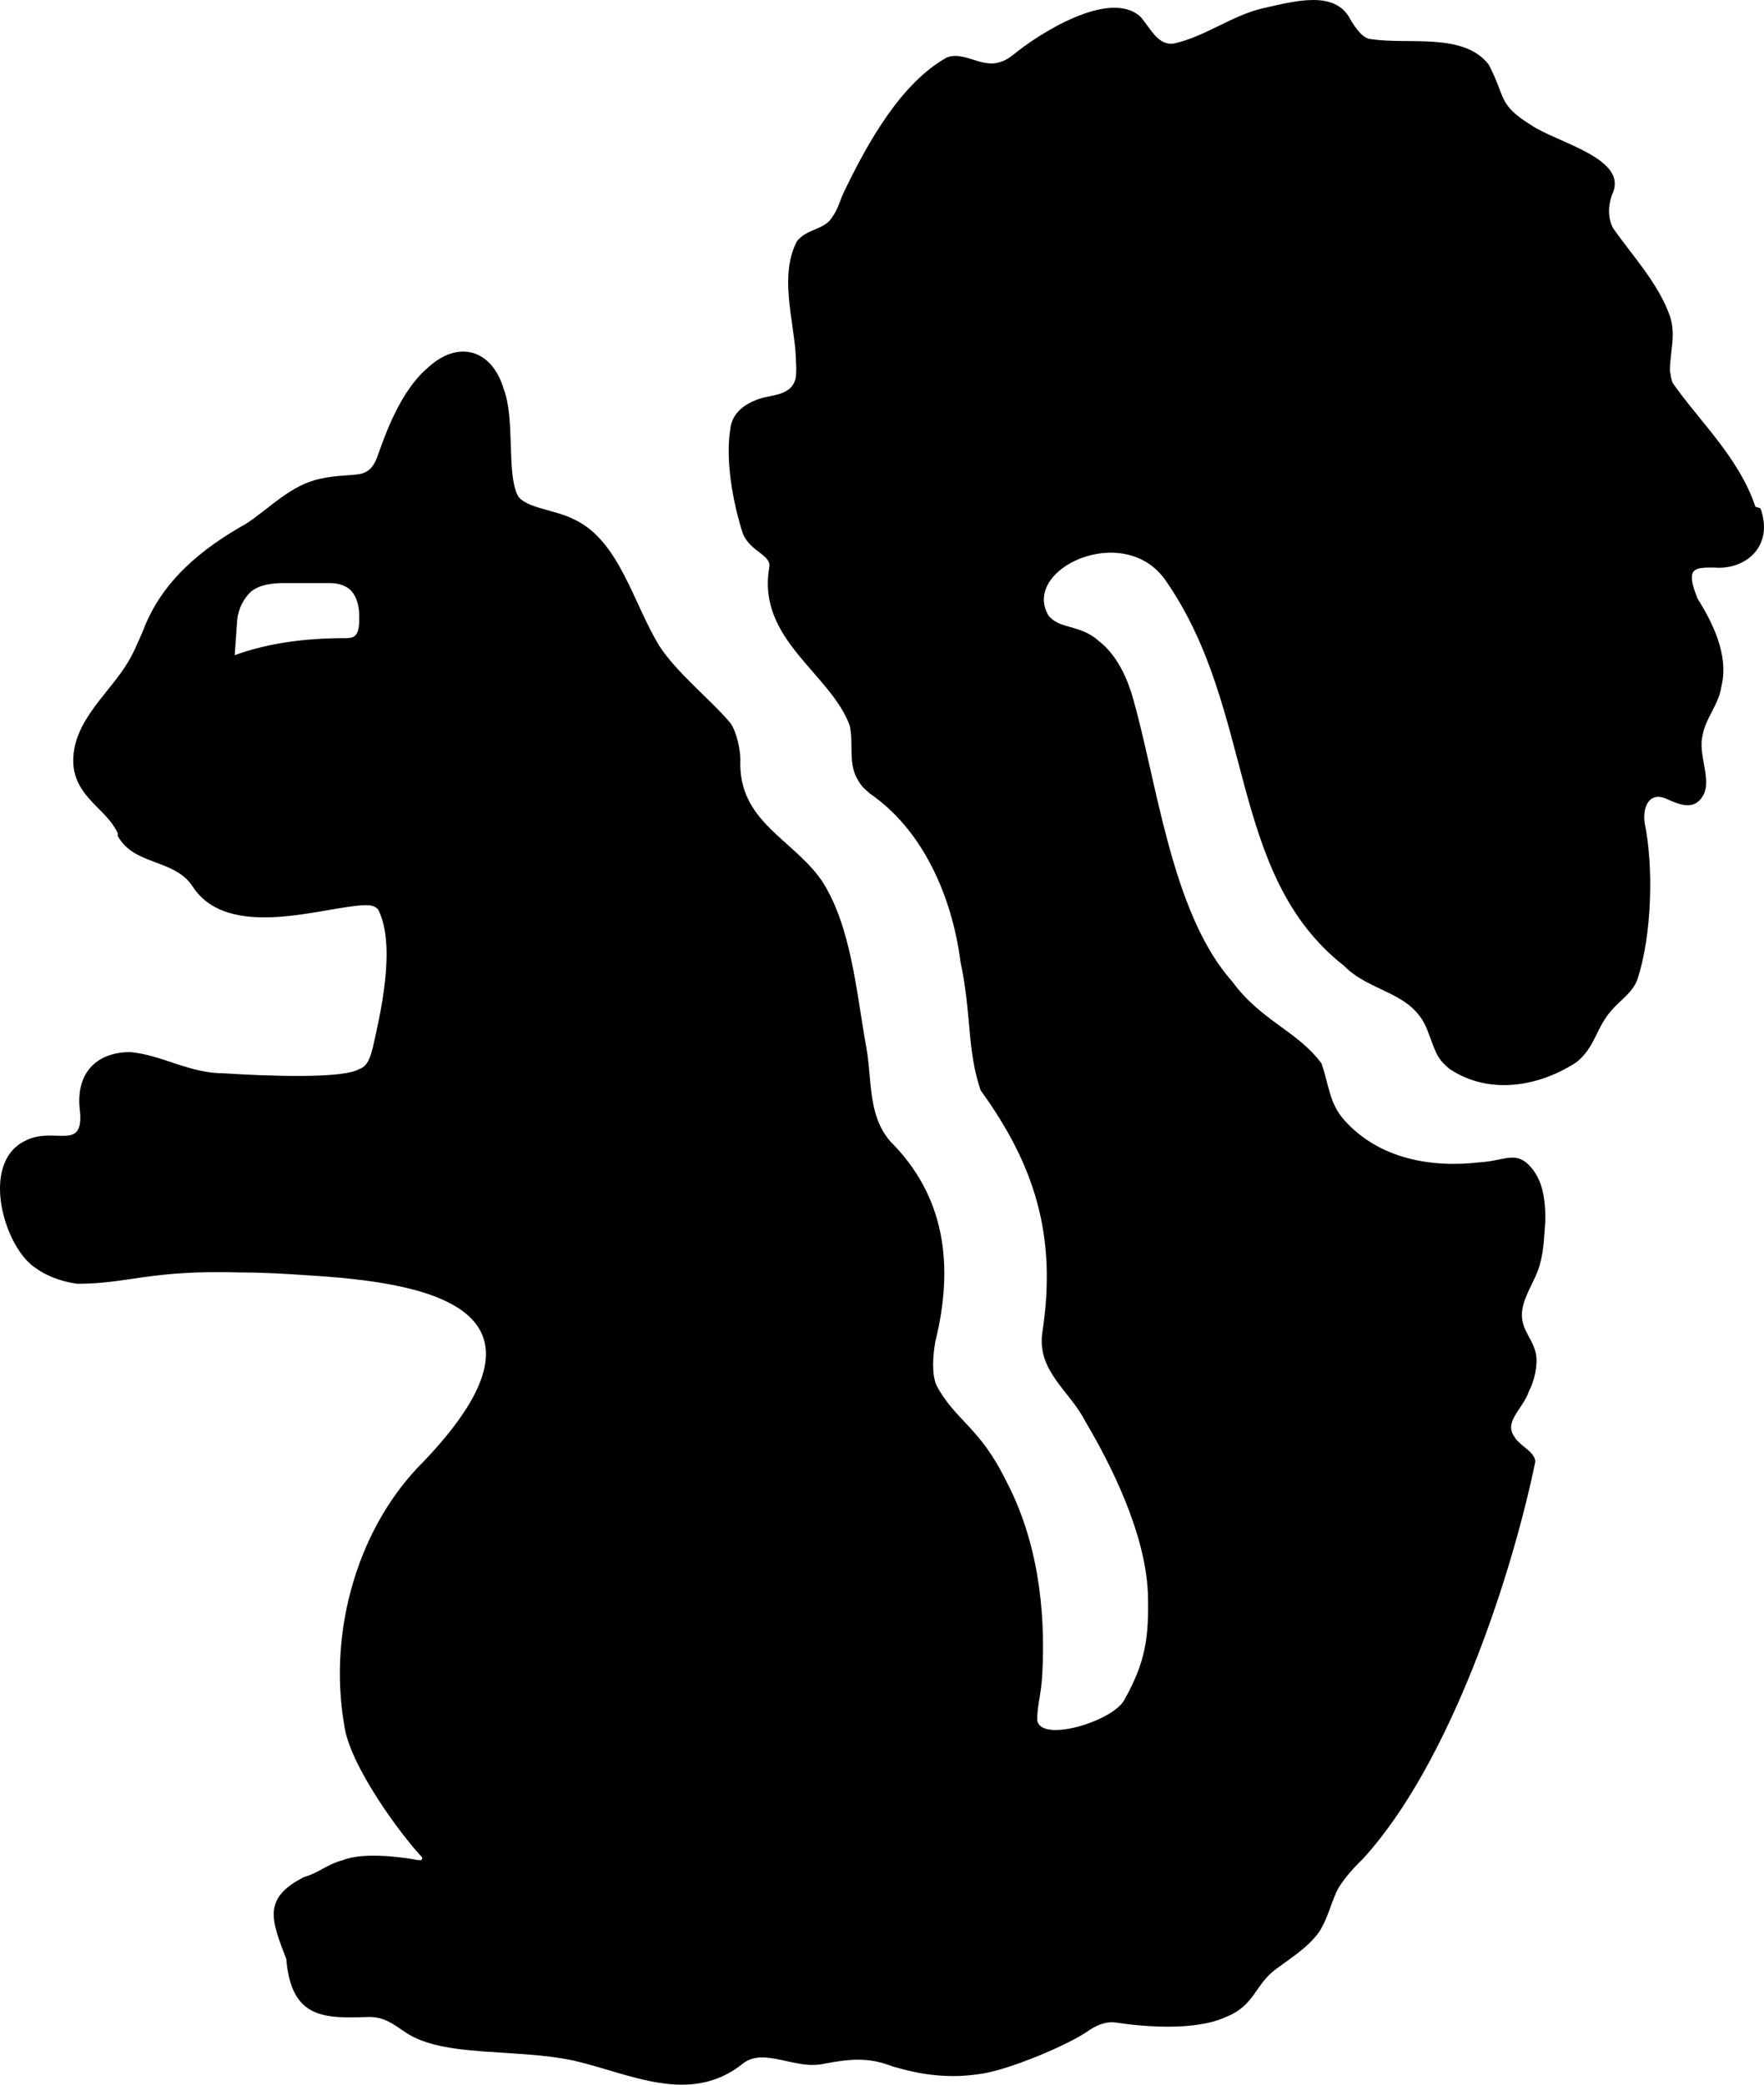<svg width="55" height="65" viewBox="0 0 55 65" fill="none" xmlns="http://www.w3.org/2000/svg">
<path d="M54.732 15.802C54.223 14.26 52.928 13.071 52.144 11.926C52.066 11.662 52.105 11.706 52.066 11.573C52.066 11.001 52.262 10.428 52.066 9.856C51.713 8.843 50.889 7.962 50.301 7.125C50.105 6.772 50.144 6.332 50.301 5.979C50.693 4.922 48.536 4.438 47.752 3.909C46.693 3.249 46.967 3.072 46.418 2.015C45.634 1.002 43.908 1.399 42.771 1.222C42.496 1.222 42.261 0.87 42.104 0.606C41.634 -0.319 40.379 0.033 39.398 0.253C38.418 0.474 37.594 1.134 36.614 1.354C36.104 1.443 35.868 0.87 35.555 0.518C34.574 -0.363 32.339 1.09 31.594 1.707C31.476 1.795 31.358 1.883 31.202 1.927C30.613 2.147 30.064 1.575 29.515 1.795C28.103 2.588 27.084 4.394 26.338 5.935C26.182 6.244 26.142 6.508 25.946 6.772C25.711 7.169 25.162 7.125 24.848 7.521C24.299 8.578 24.731 9.9 24.809 11.045C24.809 11.265 24.848 11.485 24.809 11.794C24.652 12.41 23.946 12.278 23.515 12.498C23.084 12.675 22.809 12.983 22.77 13.38C22.613 14.348 22.848 15.67 23.162 16.639C23.397 17.212 24.064 17.3 23.985 17.696C23.593 19.942 25.907 21 26.495 22.629C26.613 23.158 26.456 23.731 26.692 24.215C26.848 24.523 26.927 24.567 27.123 24.744C28.731 25.845 29.672 27.871 29.947 29.985C30.3 31.659 30.143 32.716 30.574 33.994C32.261 36.328 32.966 38.531 32.496 41.57C32.339 42.759 33.359 43.376 33.829 44.301C34.614 45.622 35.712 47.781 35.79 49.675C35.829 51.084 35.712 51.833 35.045 53.022C34.653 53.683 32.457 54.344 32.339 53.639C32.339 53.154 32.456 52.89 32.496 52.229C32.613 50.159 32.339 48.001 31.358 46.151C30.535 44.477 29.79 44.301 29.201 43.2C29.045 42.847 29.084 42.275 29.162 41.834C29.75 39.456 29.476 37.297 27.75 35.579C27.044 34.742 27.201 33.685 27.005 32.628C26.692 30.866 26.535 28.884 25.633 27.475C24.731 26.153 23.005 25.625 23.084 23.687C23.084 23.378 22.966 22.806 22.77 22.541C22.181 21.837 21.123 21 20.573 20.163C19.75 18.841 19.319 16.859 17.907 16.198C17.318 15.89 16.377 15.846 16.142 15.45C15.789 14.745 16.063 13.071 15.71 12.146C15.357 10.913 14.299 10.56 13.318 11.485C12.495 12.19 12.024 13.512 11.789 14.172C11.671 14.525 11.514 14.745 11.161 14.789C10.808 14.833 10.377 14.833 10.024 14.921C9.083 15.097 8.416 15.846 7.671 16.331C6.337 17.079 5.043 18.093 4.455 19.678C4.298 20.031 4.141 20.427 3.906 20.779C3.318 21.704 2.141 22.629 2.298 23.951C2.455 24.92 3.318 25.228 3.671 25.977V26.065C4.18 26.99 5.396 26.77 5.984 27.607C7.082 29.369 10.102 28.267 11.357 28.224C11.514 28.224 11.671 28.224 11.789 28.356C12.377 29.501 11.828 31.747 11.632 32.628C11.553 32.937 11.475 33.245 11.2 33.333C10.691 33.641 8.337 33.553 6.965 33.465C5.906 33.465 5.043 32.892 4.063 32.804C3.004 32.804 2.337 33.465 2.494 34.654C2.612 35.932 1.67 35.095 0.768 35.579C-0.643 36.284 0.141 38.927 1.121 39.544C1.553 39.852 2.063 39.984 2.416 40.028C4.023 40.028 4.651 39.588 7.553 39.676C8.22 39.676 8.965 39.72 9.592 39.764C13.24 39.984 17.828 40.733 13.2 45.578C11.2 47.56 10.22 50.776 10.73 53.771C10.887 55.048 12.534 57.251 13.161 57.912C13.161 58 13.161 58 13.044 58C12.612 57.912 11.318 57.735 10.691 58C10.181 58.132 9.945 58.396 9.475 58.528C8.181 59.189 8.455 59.85 8.926 61.083C9.083 62.977 10.142 62.933 11.514 62.889C11.985 62.889 12.259 63.109 12.651 63.373C13.828 64.166 16.103 63.858 17.907 64.254C19.632 64.651 21.515 65.664 23.162 64.343C23.829 63.814 24.809 64.563 25.711 64.343C26.456 64.21 27.044 64.122 27.829 64.431C28.731 64.695 29.594 64.827 30.652 64.651C31.476 64.519 33.319 63.77 33.986 63.285C34.261 63.109 34.535 63.021 34.81 63.065C35.672 63.197 37.28 63.329 38.222 62.889C39.124 62.537 39.124 61.876 39.79 61.391C40.261 61.039 40.771 60.731 41.124 60.246C41.438 59.762 41.516 59.233 41.751 58.837C41.947 58.528 42.222 58.22 42.496 57.956C45.202 55.004 47.124 49.19 47.869 45.578C47.869 45.402 47.712 45.27 47.556 45.138C47.438 45.05 47.242 44.873 47.242 44.829C46.85 44.345 47.477 43.949 47.673 43.376C47.83 43.068 47.908 42.715 47.908 42.407C47.908 41.922 47.556 41.614 47.477 41.218C47.32 40.601 47.908 39.94 48.026 39.367C48.144 38.927 48.144 38.531 48.183 38.046C48.183 37.385 48.105 36.769 47.673 36.328C47.242 35.888 46.889 36.196 46.144 36.24C44.653 36.416 43.006 36.152 41.908 34.919C41.438 34.39 41.438 33.818 41.202 33.157C40.457 32.144 39.32 31.835 38.418 30.602C36.496 28.444 36.065 24.259 35.28 21.616C35.084 21 34.77 20.383 34.261 19.987C33.672 19.458 33.045 19.634 32.692 19.194C31.829 17.74 35.045 16.242 36.339 18.093C39.163 22.145 38.261 27.254 41.908 30.117C42.732 30.954 44.026 30.91 44.496 32.1C44.771 32.804 44.771 32.981 45.202 33.333C46.457 34.17 48.026 33.862 49.163 33.113C49.752 32.628 49.752 32.056 50.262 31.483C50.536 31.175 50.889 30.954 51.046 30.558C51.517 29.148 51.556 26.99 51.281 25.669C51.203 25.14 51.438 24.656 51.987 24.92C52.379 25.096 52.811 25.272 53.085 24.832C53.399 24.347 52.928 23.51 53.085 22.938C53.164 22.409 53.595 21.969 53.673 21.396C53.909 20.427 53.399 19.414 52.928 18.665C52.85 18.445 52.693 18.093 52.772 17.872C52.85 17.696 53.085 17.696 53.438 17.696C54.419 17.784 55.321 17.035 54.889 15.846L54.732 15.802ZM7.396 19.326C7.435 18.974 7.592 18.665 7.828 18.445C8.102 18.225 8.494 18.181 8.847 18.181C9.318 18.181 9.828 18.181 10.298 18.181C10.573 18.181 10.847 18.269 11.004 18.489C11.161 18.709 11.2 18.974 11.2 19.238C11.2 19.458 11.2 19.678 11.083 19.81C11.004 19.898 10.847 19.898 10.73 19.898C9.592 19.898 8.416 20.031 7.318 20.427L7.396 19.326Z" fill="black"/>
</svg>

